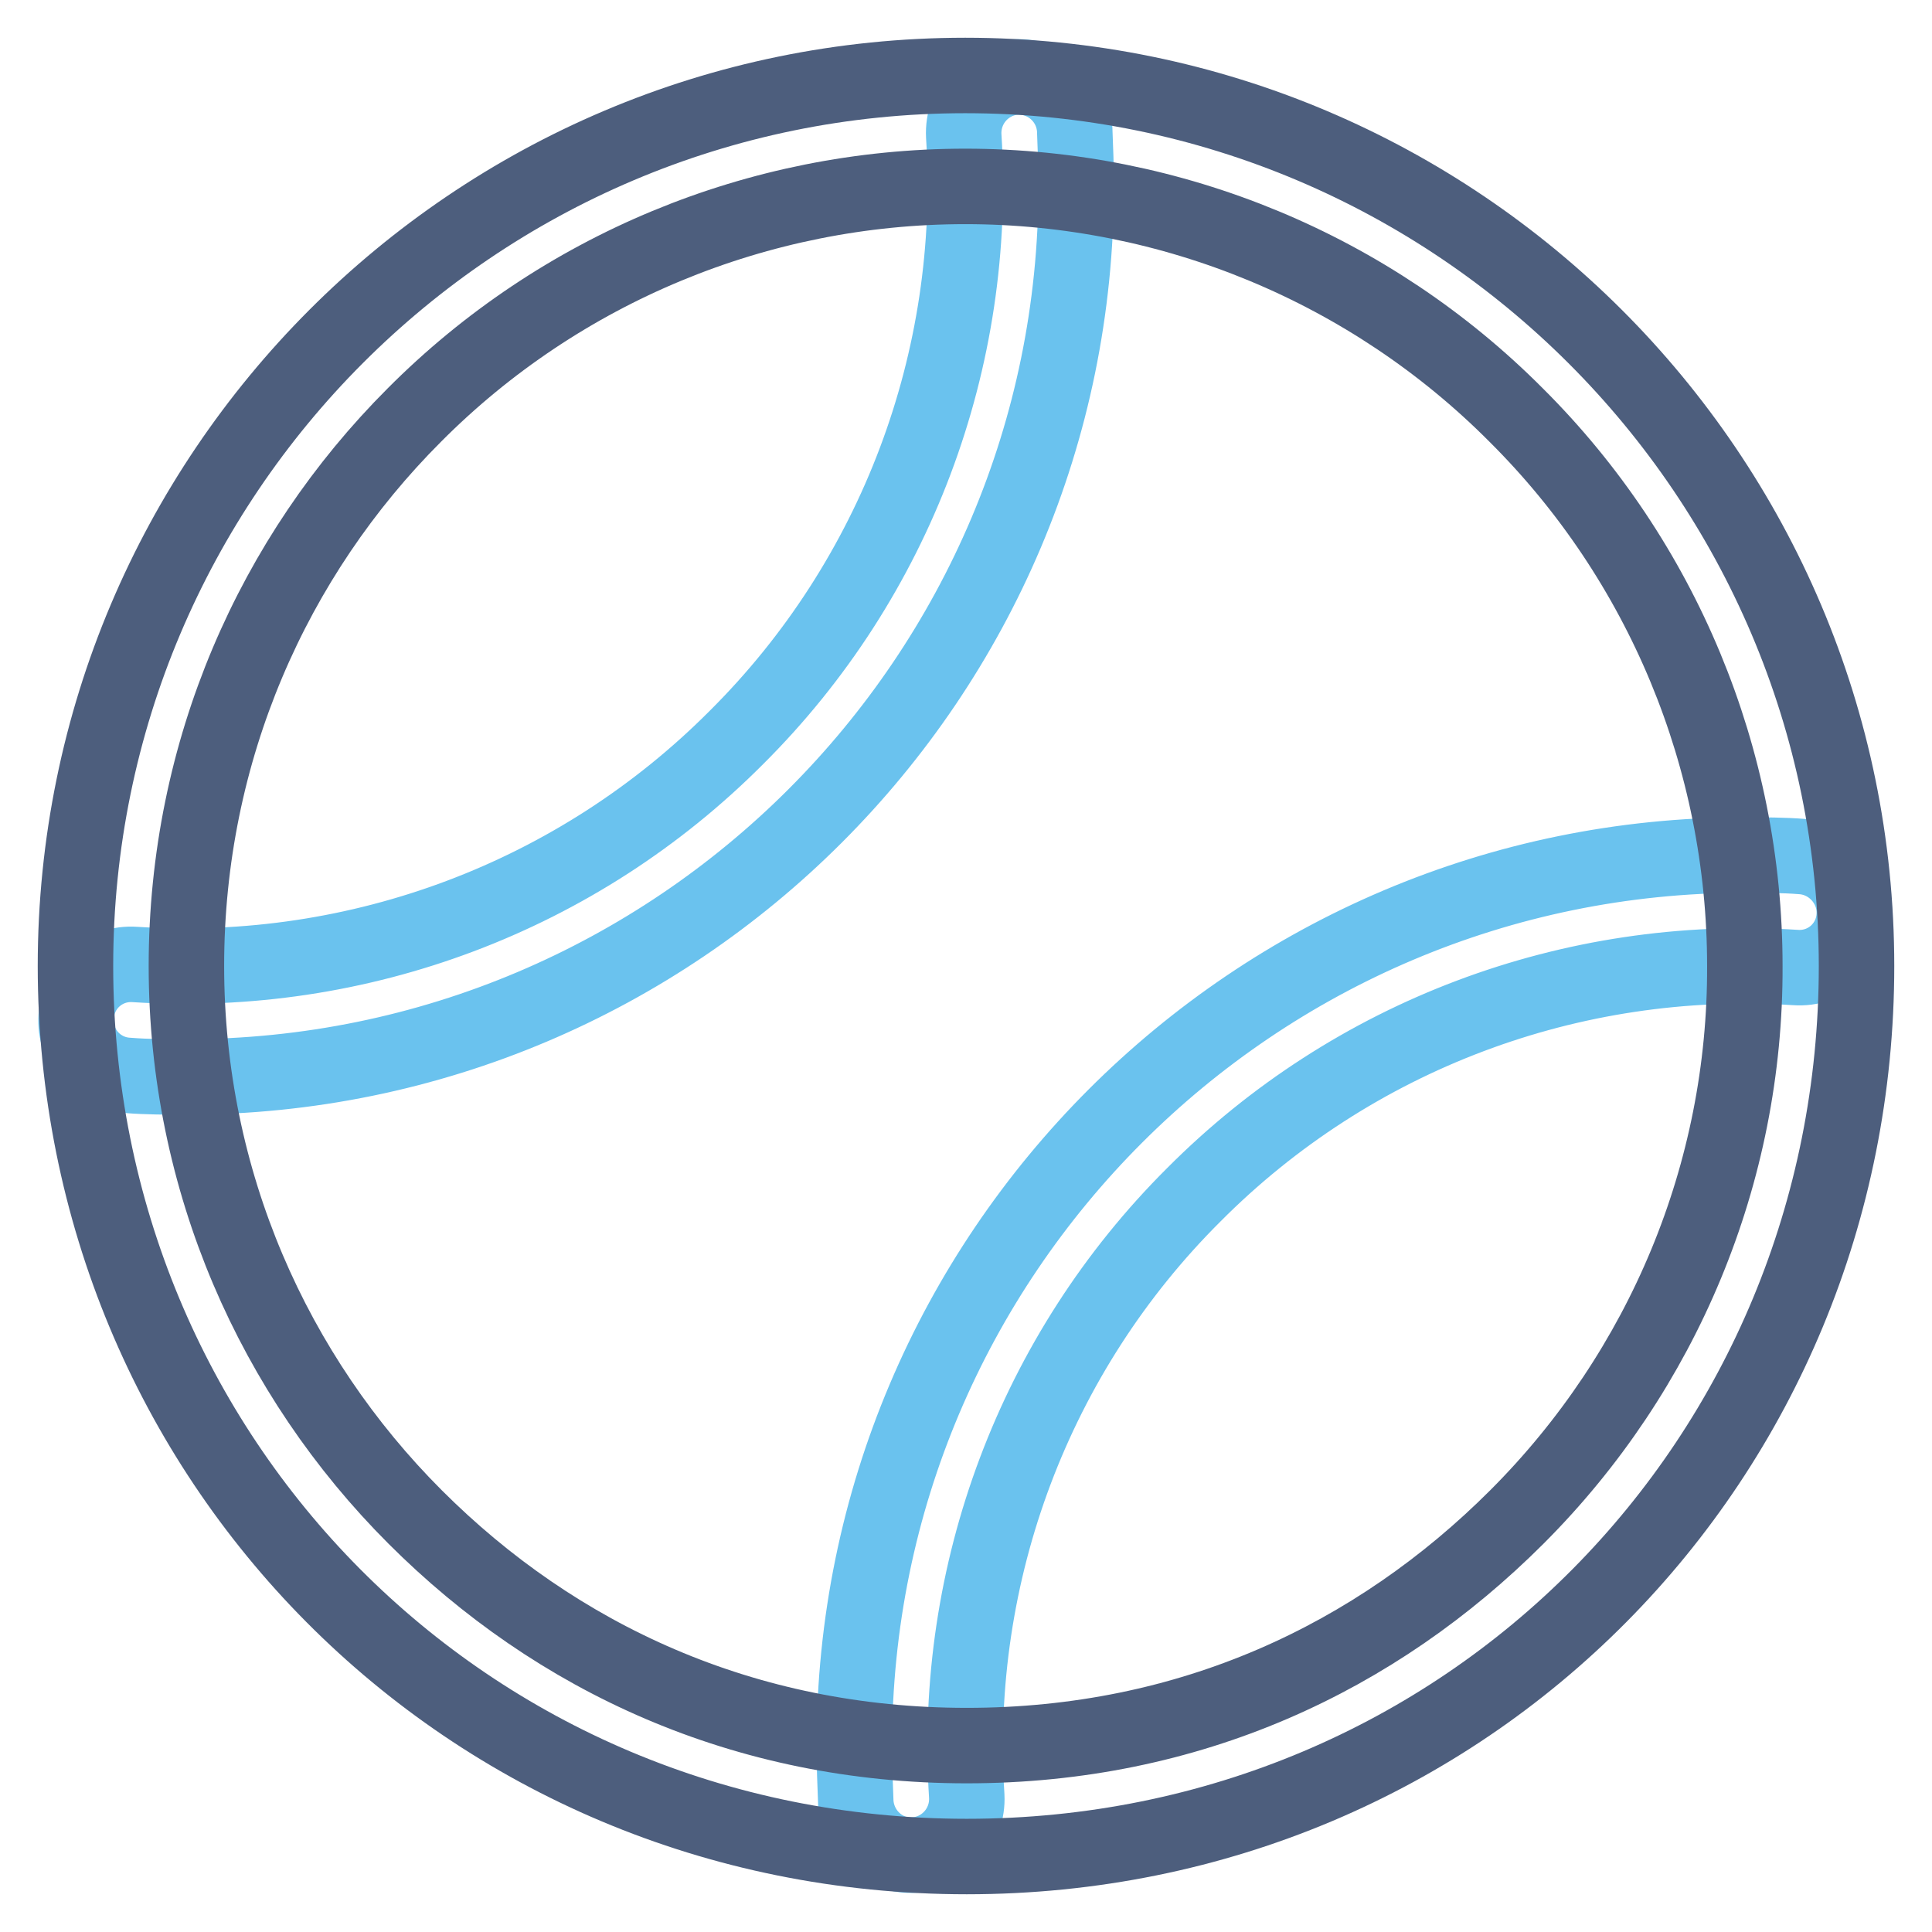 <?xml version="1.0" encoding="utf-8"?>
<!-- Svg Vector Icons : http://www.onlinewebfonts.com/icon -->
<!DOCTYPE svg PUBLIC "-//W3C//DTD SVG 1.1//EN" "http://www.w3.org/Graphics/SVG/1.1/DTD/svg11.dtd">
<svg version="1.1" xmlns="http://www.w3.org/2000/svg" xmlns:xlink="http://www.w3.org/1999/xlink" x="0px" y="0px" viewBox="0 0 256 256" enable-background="new 0 0 256 256" xml:space="preserve">
<g> <path stroke-width="10" fill-opacity="0" stroke="#6ac2ee"  d="M142.6,24.7c0-2.6-0.1-5.1-0.2-7.6c-0.3-4.1-3.8-7.1-7.8-6.9c-4.1,0.3-7.1,3.8-6.9,7.8 c1.9,29.6-9,58.7-30.1,79.7c-21,21.1-50,32-79.7,30.1c-4.1-0.3-7.6,2.8-7.8,6.9c-0.3,4.1,2.8,7.6,6.9,7.8c2.5,0.2,5.1,0.2,7.6,0.2 C89.7,142.7,142.6,89.8,142.6,24.7L142.6,24.7z M238.8,113.5c-2.5-0.2-5.1-0.2-7.6-0.2c-65.1,0-118,52.9-118,118 c0,2.6,0.1,5.1,0.2,7.6c0.3,4.1,3.8,7.2,7.8,6.9c4.1-0.3,7.1-3.8,6.9-7.8l0,0c-1.9-29.6,9-58.7,30.1-79.7c21-21.1,50-32,79.7-30.1 c4.1,0.3,7.6-2.8,7.8-6.9C245.9,117.3,242.8,113.8,238.8,113.5L238.8,113.5z"/> <path stroke-width="10" fill-opacity="0" stroke="#4d5e7d"  d="M128.1,246c66.4,0,117.9-52.9,117.9-118c0-65.1-53-118-118.1-118C62.8,10,10,62.9,10,128 C10,193.1,61.7,246,128.1,246z M54.9,55c19.3-19.4,45.6-30.3,73-30.3c27.4,0,53.7,10.9,73,30.3c19.4,19.3,30.3,45.6,30.3,73 c0.1,27.4-10.8,53.6-30.2,73c-18.7,18.7-43.4,30.3-72.9,30.3c-29.5,0-54.4-11.6-73.1-30.3c-18.7-18.7-30.3-44.5-30.3-73 C24.7,99.5,36.2,73.7,54.9,55z"/></g>
</svg>